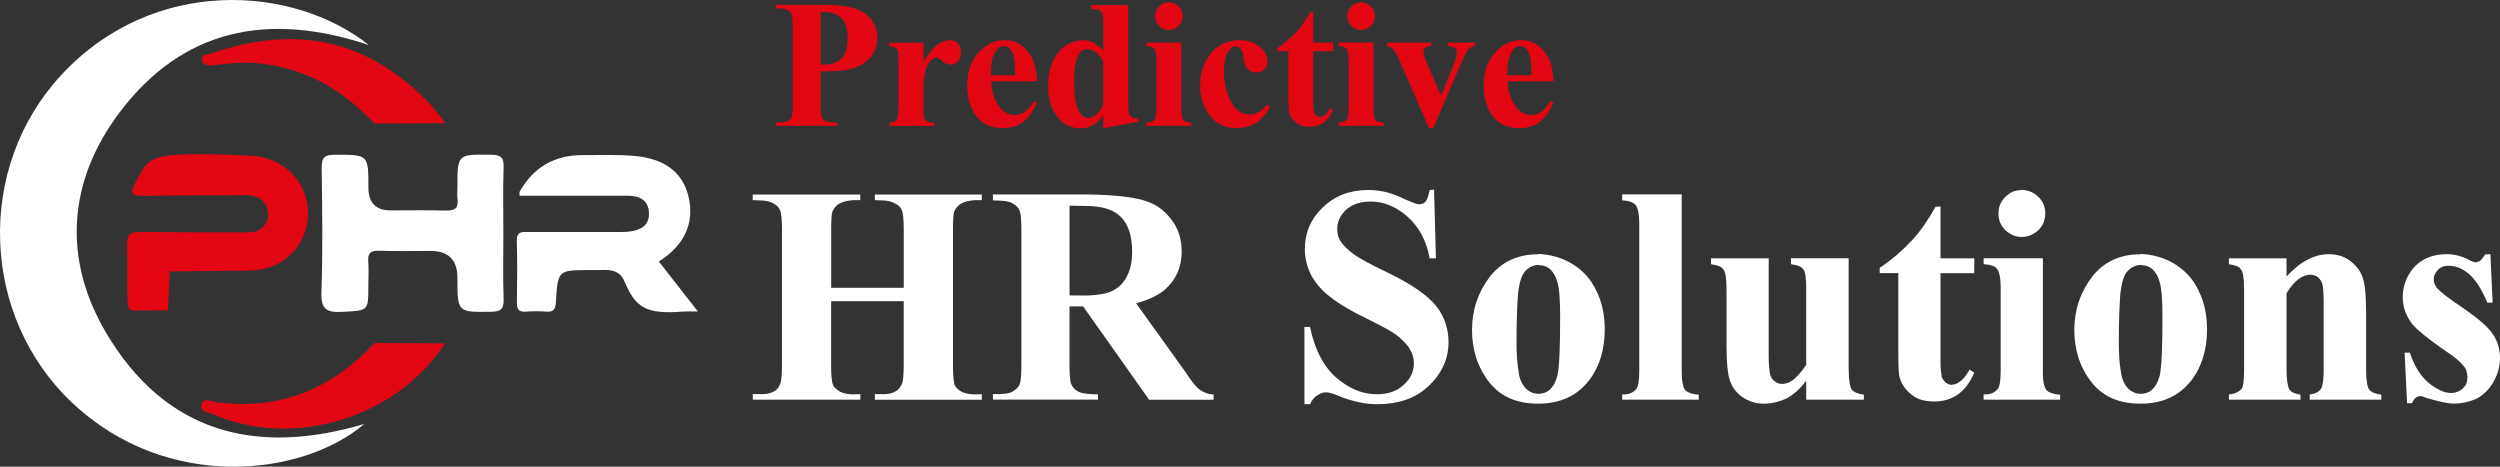 <?xml version="1.0" encoding="UTF-8"?>
<svg id="katman_2" data-name="katman 2" xmlns="http://www.w3.org/2000/svg" viewBox="0 0 512 95.58">
  <rect x="0" y="0" width="512" height="95.58" fill="#333333" stroke="none"/>
  <defs>
    <style>
      .cls-1 {
        fill: #e20613;
      }

      .cls-1, .cls-2 {
        stroke-width: 0px;
      }

      .cls-2 {
        fill: #fff;
      }
    </style>
  </defs>
  <g id="katman_1" data-name="katman 1">
    <g>
      <g>
        <path class="cls-2" d="m170.21,74.67c0,1.1.03,1.99.1,2.67.06.68.16,1.16.29,1.46.08.25.25.5.51.73.25.23.55.46.89.67.34.17.74.31,1.21.41s.99.16,1.59.16l1.4-.06v1.14h-22.03v-1.14h1.4c.59.04,1.14.01,1.65-.09.51-.11.95-.26,1.33-.48.25-.13.49-.32.7-.57.21-.25.38-.55.51-.89.13-.25.22-.71.29-1.36.06-.66.1-1.51.1-2.57v-27.68c0-1.06-.03-1.91-.1-2.57s-.16-1.13-.29-1.43c-.09-.25-.25-.51-.48-.76-.23-.25-.52-.47-.86-.63-.34-.21-.75-.37-1.24-.48-.49-.11-1.03-.16-1.62-.16l-1.4-.06v-1.14h22.03v1.14h-1.4c-.63.04-1.2.13-1.68.25-.49.13-.92.3-1.3.51-.25.17-.49.37-.7.6-.21.23-.4.52-.57.86-.13.25-.21.71-.25,1.36-.04.66-.06,1.51-.06,2.57v11.81h14.86v-11.87c0-1.06-.03-1.91-.1-2.57-.06-.66-.16-1.13-.29-1.43-.08-.25-.24-.51-.48-.76-.23-.25-.54-.47-.92-.63-.34-.21-.74-.37-1.21-.48-.47-.11-.99-.16-1.59-.16l-1.33-.06v-1.14h21.9v1.14h-1.33c-.64.04-1.21.13-1.72.25-.51.13-.93.3-1.27.51-.25.17-.49.37-.7.6-.21.23-.4.52-.57.86-.13.25-.21.71-.25,1.36-.04.66-.06,1.51-.06,2.57v27.55c0,1.1.03,1.99.09,2.67.06.68.14,1.16.22,1.46.13.25.31.5.54.73.23.23.52.46.86.67.34.17.75.31,1.24.41.49.11,1.03.16,1.62.16l1.33-.06v1.14h-21.9v-1.14h1.33c.59.04,1.13.01,1.62-.09s.92-.26,1.3-.48c.25-.13.49-.32.7-.57.21-.25.4-.55.57-.89.13-.25.22-.71.29-1.36.07-.66.1-1.51.1-2.57v-13.08h-14.86v13.01Z"/>
        <path class="cls-2" d="m219.03,74.48c0,1.19.03,2.14.1,2.86.06.72.18,1.23.35,1.52.13.3.32.56.57.79.25.23.55.43.89.6.34.17.85.3,1.52.38.68.09,1.48.13,2.41.13v1.08h-21.52v-1.14c.97.04,1.79.02,2.44-.06.65-.08,1.15-.21,1.49-.38.34-.21.64-.42.89-.64.25-.21.44-.47.57-.76.17-.29.29-.8.35-1.52.06-.72.09-1.65.09-2.79v-27.3c0-1.1-.03-2.01-.09-2.73-.07-.72-.18-1.23-.35-1.52-.13-.3-.32-.56-.57-.79-.25-.23-.55-.43-.89-.6-.34-.21-.84-.36-1.49-.44-.66-.08-1.47-.13-2.44-.13v-1.21h19.55c2.54.04,4.73.16,6.57.35s3.35.46,4.54.79c1.23.34,2.32.82,3.27,1.46.95.63,1.79,1.44,2.51,2.41.76.93,1.32,1.96,1.68,3.08s.54,2.32.54,3.59c0,1.57-.28,2.98-.82,4.25-.55,1.27-1.38,2.41-2.48,3.43-.72.64-1.59,1.2-2.6,1.68-1.02.49-2.16.9-3.43,1.24l10.16,14.16c.64.97,1.18,1.75,1.65,2.32.47.57.85.96,1.14,1.17.42.3.88.54,1.36.73.49.19,1,.29,1.55.29v1.08h-13.2l-13.52-19.11h-2.79v11.74Zm0-13.97h1.78c1.44.04,2.7,0,3.78-.13,1.08-.13,1.98-.32,2.7-.57.72-.3,1.35-.68,1.9-1.14.55-.47,1.01-1.04,1.4-1.71.42-.72.74-1.52.95-2.41.21-.89.32-1.88.32-2.98,0-1.61-.19-3.01-.57-4.19s-.95-2.16-1.71-2.92c-.72-.76-1.68-1.33-2.89-1.71-1.21-.38-2.66-.57-4.35-.57l-3.3-.06v18.41Z"/>
        <path class="cls-2" d="m294.06,52.9h-1.27c-.3-1.69-.82-3.26-1.56-4.7-.74-1.44-1.7-2.69-2.89-3.75-1.18-1.06-2.41-1.85-3.68-2.38-1.27-.53-2.58-.79-3.94-.79-1.06,0-2,.14-2.83.41-.82.28-1.55.69-2.19,1.24-.59.55-1.05,1.16-1.36,1.84-.32.68-.48,1.38-.48,2.09,0,.47.05.91.16,1.33.11.42.26.8.48,1.14.34.51.74,1,1.21,1.46.47.47,1.04.93,1.71,1.4.47.34,1.26.82,2.38,1.43,1.12.61,2.57,1.34,4.35,2.19,2.45,1.18,4.51,2.35,6.16,3.49s2.92,2.26,3.81,3.36c.85,1.06,1.48,2.21,1.9,3.46.42,1.25.64,2.55.64,3.9,0,1.78-.35,3.42-1.05,4.92-.7,1.5-1.72,2.89-3.08,4.16-1.36,1.27-2.9,2.2-4.63,2.79-1.74.59-3.66.89-5.78.89-.68,0-1.32-.03-1.94-.1-.61-.06-1.22-.16-1.81-.29-.59-.13-1.26-.3-2-.51-.74-.21-1.55-.51-2.44-.89-.51-.21-.96-.37-1.36-.48-.4-.11-.77-.16-1.11-.16-.25,0-.52.05-.79.16-.28.11-.58.27-.92.48-.3.17-.56.4-.79.7-.23.3-.46.66-.67,1.08h-1.14v-15.81h1.14c.47,2.24,1.13,4.22,2,5.94s1.96,3.16,3.27,4.35c1.31,1.14,2.67,2.01,4.06,2.6s2.83.89,4.32.89c1.18,0,2.23-.16,3.14-.48.91-.32,1.7-.79,2.38-1.43.72-.63,1.25-1.32,1.59-2.06.34-.74.51-1.51.51-2.32,0-.51-.06-1-.19-1.49-.13-.49-.34-.96-.64-1.43-.25-.47-.58-.91-.98-1.33-.4-.42-.86-.85-1.36-1.27-.55-.47-1.3-.96-2.25-1.49-.95-.53-2.11-1.13-3.46-1.81-1.95-.93-3.6-1.8-4.95-2.6-1.36-.8-2.46-1.54-3.3-2.22-.85-.63-1.59-1.32-2.22-2.06-.63-.74-1.18-1.51-1.65-2.32-.42-.85-.75-1.71-.98-2.6-.23-.89-.35-1.82-.35-2.79,0-1.69.31-3.25.92-4.67.61-1.42,1.53-2.72,2.76-3.9,1.23-1.18,2.61-2.07,4.16-2.67,1.54-.59,3.25-.89,5.11-.89.72,0,1.4.04,2.06.13.66.09,1.3.21,1.94.38.47.13,1,.31,1.62.54.61.23,1.26.52,1.94.86.72.3,1.31.54,1.78.73.47.19.85.29,1.14.29.25,0,.49-.04.7-.13.21-.08.4-.21.57-.38.08-.08.16-.2.22-.35.06-.15.14-.31.22-.48.08-.21.16-.45.22-.73.07-.27.14-.56.22-.86l.89-.06.38,14.03Z"/>
        <path class="cls-2" d="m315.01,52.01c1.23.04,2.43.23,3.62.57s2.31.82,3.36,1.46c1.1.68,2.06,1.47,2.89,2.38.82.91,1.51,1.96,2.06,3.14.59,1.19,1.02,2.44,1.3,3.78s.41,2.7.41,4.1c0,2.07-.26,3.98-.79,5.71-.53,1.74-1.3,3.28-2.32,4.63-1.27,1.65-2.77,2.88-4.51,3.68-1.74.8-3.72,1.21-5.97,1.21s-4.14-.36-5.81-1.08c-1.67-.72-3.1-1.84-4.29-3.36s-2.06-3.17-2.63-4.95c-.57-1.78-.86-3.68-.86-5.71s.31-4.01.92-5.81c.61-1.8,1.51-3.48,2.7-5.05,1.18-1.52,2.6-2.68,4.26-3.46,1.65-.78,3.53-1.17,5.65-1.17v-.06Zm.07,2.22c-.51.04-.99.16-1.43.35s-.86.5-1.24.92c-.38.38-.7.96-.95,1.75-.25.78-.44,1.77-.57,2.95-.09,1.18-.16,2.58-.22,4.19-.06,1.61-.09,3.47-.09,5.59,0,1.1.03,2.17.09,3.21.07,1.04.18,2.04.35,3.01.08.72.25,1.36.51,1.9.25.55.55,1.02.89,1.4.38.38.79.67,1.24.86s.9.29,1.36.29.89-.06,1.27-.19c.38-.13.72-.32,1.01-.57.38-.34.71-.75.98-1.24.28-.49.5-1.05.67-1.68.21-.97.36-2.46.44-4.48.08-2.01.13-4.5.13-7.46,0-1.74-.04-3.21-.13-4.41-.09-1.21-.23-2.15-.44-2.83-.17-.63-.4-1.2-.7-1.68-.3-.49-.64-.88-1.02-1.17-.3-.21-.61-.37-.95-.48-.34-.11-.74-.16-1.21-.16v-.06Z"/>
        <path class="cls-2" d="m344.41,75.88c0,1.06.06,1.92.19,2.57.13.66.29,1.13.51,1.43.25.25.61.47,1.08.63.47.17,1.04.28,1.71.32v1.02h-15.68v-1.08c.64.04,1.2-.03,1.68-.22s.88-.48,1.18-.86c.21-.21.37-.64.48-1.27.1-.63.16-1.46.16-2.48v-30.09c0-.97-.06-1.78-.19-2.41s-.3-1.1-.51-1.4c-.25-.3-.6-.53-1.05-.7-.44-.17-1.03-.27-1.75-.32v-1.21h12.19v36.06Z"/>
        <path class="cls-2" d="m378.62,75.56c0,1.14.05,2.06.16,2.76.11.7.26,1.2.47,1.49.21.25.53.47.95.64s.93.3,1.52.38v1.02h-11.81v-3.87c-.68.89-1.36,1.63-2.03,2.22-.68.59-1.38,1.08-2.1,1.46-.68.3-1.41.54-2.19.73s-1.6.29-2.44.29-1.58-.13-2.32-.38c-.74-.25-1.43-.59-2.06-1.02-.64-.47-1.17-.99-1.59-1.59s-.74-1.23-.95-1.9c-.21-.68-.37-1.6-.48-2.76-.11-1.16-.16-2.59-.16-4.28v-11.55c0-1.06-.05-1.92-.16-2.6-.11-.68-.26-1.14-.47-1.4-.17-.3-.48-.53-.92-.7-.44-.17-.98-.3-1.62-.38v-1.21h11.81v19.81c0,1.1.03,1.98.1,2.63.06.66.14,1.13.22,1.43.08.3.21.56.38.79.17.23.36.41.57.54.21.17.43.3.67.38.23.09.5.13.79.13.34,0,.69-.05,1.05-.16.36-.11.69-.26.98-.48.38-.25.82-.66,1.33-1.21.51-.55,1.04-1.23,1.59-2.03v-15.55c0-1.06-.04-1.92-.13-2.6-.09-.68-.23-1.14-.45-1.4-.17-.3-.47-.53-.92-.7-.45-.17-.99-.3-1.62-.38v-1.21h11.81v22.66Z"/>
        <path class="cls-2" d="m397.41,52.9h6.92v3.05h-6.92v17.9c0,.85.03,1.55.09,2.09.06.55.12.95.16,1.21.08.25.2.48.35.67.15.19.31.37.47.54.21.13.4.23.57.32.17.09.34.13.51.13.68,0,1.33-.25,1.97-.76.64-.51,1.25-1.29,1.84-2.35l.95.63c-.85,1.99-1.96,3.47-3.33,4.44-1.37.97-2.99,1.46-4.86,1.46-.93,0-1.78-.11-2.54-.32-.76-.21-1.46-.57-2.1-1.08-.64-.51-1.15-1.05-1.55-1.62-.4-.57-.69-1.17-.86-1.81-.13-.34-.21-.98-.25-1.94s-.06-2.21-.06-3.78v-15.74h-3.81v-1.08c1.31-.89,2.52-1.81,3.62-2.76s2.12-1.94,3.05-2.95c.93-1.02,1.79-2.09,2.57-3.24.78-1.14,1.51-2.33,2.19-3.56l1.02-.06v10.6Z"/>
        <path class="cls-2" d="m418.36,75.88c0,1.06.06,1.92.19,2.57.13.66.32,1.13.57,1.43.21.25.56.47,1.05.63.49.17,1.07.28,1.75.32v1.02h-15.68v-1.08c.64.04,1.2-.03,1.68-.22s.88-.48,1.18-.86c.21-.21.37-.64.48-1.27.1-.63.16-1.46.16-2.48v-17.01c0-.97-.06-1.79-.19-2.44-.13-.66-.32-1.13-.57-1.43-.21-.3-.55-.52-1.01-.67-.47-.15-1.04-.24-1.72-.29v-1.21h12.13v22.98Zm-4.32-37.01c.68.04,1.3.18,1.87.41.57.23,1.09.58,1.56,1.05.47.47.81.98,1.05,1.56.23.57.35,1.17.35,1.81,0,.68-.12,1.3-.35,1.87-.23.57-.58,1.09-1.05,1.56-.47.42-.98.76-1.56,1.02-.57.25-1.2.38-1.87.38s-1.29-.13-1.84-.38c-.55-.25-1.06-.59-1.52-1.02-.47-.47-.82-.98-1.05-1.56-.23-.57-.35-1.2-.35-1.87,0-.63.12-1.24.35-1.81.23-.57.58-1.09,1.05-1.56.47-.47.97-.81,1.52-1.05.55-.23,1.16-.35,1.84-.35v-.06Z"/>
        <path class="cls-2" d="m438.36,52.01c1.23.04,2.43.23,3.62.57s2.31.82,3.36,1.46c1.1.68,2.06,1.47,2.89,2.38.82.91,1.51,1.96,2.06,3.14.59,1.19,1.02,2.44,1.3,3.78s.41,2.7.41,4.1c0,2.07-.26,3.98-.79,5.71-.53,1.74-1.3,3.28-2.32,4.63-1.27,1.65-2.77,2.88-4.51,3.68-1.74.8-3.72,1.21-5.97,1.21s-4.14-.36-5.81-1.08c-1.67-.72-3.1-1.84-4.29-3.36s-2.06-3.17-2.63-4.95c-.57-1.78-.86-3.68-.86-5.71s.31-4.01.92-5.81c.61-1.8,1.51-3.48,2.7-5.05,1.18-1.52,2.6-2.68,4.26-3.46,1.65-.78,3.53-1.17,5.65-1.17v-.06Zm.07,2.22c-.51.04-.99.16-1.43.35s-.86.5-1.24.92c-.38.38-.7.96-.95,1.75-.25.78-.44,1.77-.57,2.95-.09,1.18-.16,2.58-.22,4.19-.06,1.61-.09,3.47-.09,5.59,0,1.1.03,2.17.09,3.21.07,1.04.18,2.04.35,3.01.08.72.25,1.36.51,1.9.25.55.55,1.02.89,1.4.38.38.79.67,1.24.86s.9.29,1.36.29.89-.06,1.27-.19c.38-.13.72-.32,1.01-.57.38-.34.71-.75.98-1.24.28-.49.5-1.05.67-1.68.21-.97.36-2.46.44-4.48.08-2.01.13-4.5.13-7.46,0-1.74-.04-3.21-.13-4.41-.09-1.21-.23-2.15-.44-2.83-.17-.63-.4-1.2-.7-1.68-.3-.49-.64-.88-1.02-1.17-.3-.21-.61-.37-.95-.48-.34-.11-.74-.16-1.21-.16v-.06Z"/>
        <path class="cls-2" d="m468.26,56.64c.72-.76,1.44-1.44,2.16-2.03s1.42-1.06,2.1-1.4c.72-.38,1.44-.67,2.16-.86s1.46-.29,2.22-.29c.97,0,1.85.14,2.63.41.78.28,1.47.67,2.06,1.18.64.51,1.16,1.09,1.59,1.75.42.66.72,1.36.89,2.13.17.59.29,1.46.38,2.6.08,1.14.13,2.54.13,4.19v11.24c0,1.14.05,2.06.16,2.76.11.7.26,1.2.48,1.49.21.25.52.47.92.64.4.17.92.3,1.55.38v1.02h-14.66v-1.08c.55-.04,1.03-.17,1.43-.38.4-.21.73-.53.98-.95.13-.25.23-.7.32-1.33.08-.63.13-1.46.13-2.48v-12.95c0-1.18-.02-2.15-.06-2.89s-.11-1.26-.19-1.56c-.09-.34-.21-.62-.38-.86-.17-.23-.36-.43-.57-.6-.21-.17-.44-.3-.7-.38-.25-.08-.51-.13-.76-.13-.89,0-1.75.32-2.57.95s-1.62,1.59-2.38,2.86v15.49c0,1.1.05,2,.16,2.7.11.7.24,1.2.41,1.49.21.3.51.53.89.7s.85.3,1.4.38v1.02h-14.66v-1.08c.59-.04,1.1-.16,1.52-.35.42-.19.78-.45,1.08-.79.17-.21.3-.64.38-1.3s.13-1.56.13-2.7v-16.44c0-1.06-.05-1.92-.16-2.6-.11-.68-.26-1.14-.48-1.4-.17-.3-.47-.53-.89-.7-.42-.17-.95-.3-1.59-.38v-1.21h11.81v3.74Z"/>
        <path class="cls-2" d="m510.48,61.98h-1.08c-.59-1.44-1.22-2.65-1.87-3.65-.66-.99-1.32-1.77-2-2.32-.68-.55-1.36-.95-2.03-1.21-.68-.25-1.36-.38-2.03-.38-.42,0-.82.06-1.18.19-.36.13-.69.34-.98.63-.3.3-.52.61-.67.95-.15.34-.22.68-.22,1.02,0,.3.05.58.16.86.11.28.24.54.41.79.34.42.97.99,1.9,1.71.93.72,2.16,1.59,3.68,2.6,1.52,1.06,2.78,2.02,3.78,2.89.99.87,1.72,1.66,2.19,2.38.47.68.82,1.43,1.08,2.25.25.82.38,1.68.38,2.57,0,.8-.1,1.6-.29,2.38-.19.78-.5,1.56-.92,2.32-.42.8-.92,1.5-1.49,2.09-.57.59-1.22,1.1-1.94,1.52-.72.34-1.48.6-2.28.79-.81.19-1.65.29-2.54.29-.68,0-1.49-.11-2.44-.32-.95-.21-2-.49-3.14-.83-.3-.13-.55-.22-.76-.29s-.38-.1-.51-.1c-.34,0-.66.12-.95.35-.29.23-.55.6-.76,1.11h-1.01l-.51-10.35h1.08c.47,1.4,1.02,2.6,1.65,3.62.63,1.02,1.35,1.86,2.16,2.54.85.68,1.65,1.2,2.41,1.56.76.36,1.5.54,2.22.54.47,0,.91-.08,1.33-.25.42-.17.78-.4,1.08-.7.34-.3.58-.63.73-1.02.15-.38.22-.78.22-1.21,0-.47-.07-.92-.22-1.36-.15-.44-.39-.83-.73-1.17-.3-.38-.78-.85-1.46-1.4-.68-.55-1.57-1.18-2.67-1.9-1.57-1.1-2.87-2.07-3.9-2.92-1.04-.85-1.79-1.54-2.25-2.09-.68-.85-1.18-1.74-1.52-2.67-.34-.93-.51-1.93-.51-2.98s.19-2.16.57-3.17c.38-1.02.95-1.97,1.71-2.86.8-.89,1.77-1.57,2.89-2.03,1.12-.47,2.4-.7,3.84-.7.76,0,1.52.1,2.29.29s1.5.48,2.22.86c.29.17.56.3.79.38.23.09.43.13.6.13.21,0,.38-.03.51-.1s.25-.12.38-.16c.13-.09.27-.23.44-.45.17-.21.38-.51.64-.89l1.08-.06.45,9.9Z"/>
      </g>
      <g>
        <path class="cls-2" d="m75.53,9.22c-20.8-6.93-38.18-3.22-51.02,13.78-10.62,14.07-11.74,30.03-2.75,45.2,12.02,20.3,30.46,25.28,52.83,18.63-12.4,10.65-40.17,14.11-59.74-4.28C-3.94,64.9-5.11,34.42,12.54,15.37,31.36-4.95,60.03-3.1,75.53,9.22Z"/>
        <path class="cls-2" d="m103.09,47.94c0,4.45-.1,8.91.05,13.36.07,2.03-.61,2.52-2.56,2.55-6.9.09-6.9.16-6.9-6.97q0-5.49-5.52-5.49c-3.52,0-7.04.08-10.55-.04-1.71-.06-2.31.51-2.19,2.19.12,1.63.02,3.28.02,4.92,0,5.34-.01,5.12-5.34,5.41-3.3.18-4.4-.58-4.27-4.12.3-8.43.17-16.87.05-25.31-.03-2.17.57-2.76,2.75-2.75,6.82.02,6.82-.09,6.82,6.73q0,4.67,4.56,4.67c3.75,0,7.5-.07,11.25.03,1.75.05,2.69-.38,2.44-2.33-.11-.81-.02-1.64-.02-2.46,0-6.8,0-6.72,6.88-6.64,1.93.02,2.65.46,2.58,2.52-.15,4.56-.05,9.14-.05,13.71Z"/>
        <path class="cls-2" d="m106.41,40.09c0-.58-.04-.72,0-.8q4.24-7.52,12.82-7.52c3.52,0,7.05-.14,10.55.15,6.37.52,10.04,3.38,11.23,8.35,1.28,5.35-.81,9.95-6.08,13.29,2.54,3.25,5.08,6.5,8,10.23-1.5,0-2.29-.04-3.05.02-7.5.59-9.72-.74-11.99-6.18-.84-2.03-2.44-2.42-4.55-2.34-.82.03-1.64.02-2.46.02-6.59,0-6.63,0-7.02,6.44-.09,1.42-.34,2.2-1.96,2.07-1.4-.11-2.82-.1-4.22,0-1.39.1-1.84-.44-1.82-1.8.06-4.22.11-8.44-.02-12.66-.06-2.08,1.18-1.85,2.48-1.85,5.98.01,11.96,0,17.94,0,.94,0,1.88.02,2.81-.11,2.15-.31,3.92-1.22,3.84-3.73-.08-2.65-1.85-3.58-4.27-3.58-6.1,0-12.19,0-18.29,0-1.28,0-2.57,0-3.94,0Z"/>
        <path class="cls-1" d="m91.14,70.32c-9.94,15.32-31.07,21.73-47.72,14.44-.84-.37-2.44-.28-2.14-1.79.32-1.63,1.75-.8,2.63-.67,13.13,1.92,23.89-2.52,32.79-12.04,4.82.02,9.63.05,14.45.07Z"/>
        <path class="cls-1" d="m76.69,25.31c-6.63-7.12-14.58-11.63-24.45-12.4-2.84-.22-5.62.11-8.42.44-1,.12-2.13.09-2.4-.89-.37-1.32,1.1-1.29,1.84-1.54,13.83-4.67,26.91-4.21,39,5.15,3.46,2.68,6.48,5.57,8.89,9.17-4.82.02-9.64.04-14.46.07Z"/>
        <path class="cls-1" d="m51.59,31.92c-4.45-.26-8.94-.42-13.36-.31-7.81.19-8.26,1.52-10.55,5.88-1.11,2.11-.79,2.64,1.49,2.61,7.28-.09,14.56-.1,21.84-.13,1,.2,1.02.13,1.62.42,3.28,1.21,3.28,7.09-1.67,7.21-7.38-.02-14.76.01-22.14-.11-2.03-.03-2.85.34-2.8,2.65.07,3.58,0,7.26.09,10.89.02.91-.06,2.38,1,2.57,2.03-.03,3.75-.02,6.13-.03.82-.04.77,0,1.16,0,.12-2.27.24-5.71.35-7.97,5.4-.06,10.81-.12,16.21-.18,7.51-.11,11.75-5.36,12.12-11.04.39-6.08-4.16-12.04-11.48-12.47Z"/>
      </g>
      <g>
        <path class="cls-1" d="m168.07,14.58v6.84c0,.7.02,1.26.06,1.68.04.42.09.72.17.9.1.17.22.33.36.47.14.14.32.26.54.36.2.1.49.17.88.22.39.05.85.07,1.4.07v.64h-12.56v-.67c.57.03,1.05.01,1.44-.04.39-.05.68-.12.88-.22.2-.12.37-.25.52-.37.15-.12.26-.27.34-.45.08-.17.14-.47.19-.9.05-.42.07-.97.07-1.64V5.38c0-.65-.02-1.18-.07-1.61s-.11-.72-.19-.9c-.07-.17-.19-.33-.34-.47-.15-.14-.32-.26-.52-.36-.2-.12-.49-.21-.88-.26-.39-.05-.87-.07-1.44-.07v-.71h10.77c1.79.03,3.33.19,4.6.51,1.27.31,2.29.79,3.07,1.44.77.62,1.35,1.33,1.74,2.13.39.8.58,1.67.58,2.62,0,.8-.13,1.54-.37,2.22-.25.69-.62,1.31-1.12,1.89-.5.57-1.09,1.06-1.78,1.46-.69.4-1.46.7-2.34.9-.6.15-1.4.26-2.39.34-1,.07-2.19.11-3.59.11v-.04Zm0-1.42c.2.05.37.07.52.07h.37c.75,0,1.41-.11,1.98-.34.57-.22,1.06-.56,1.46-1.01.4-.42.7-.98.9-1.66.2-.69.3-1.49.3-2.41s-.1-1.76-.3-2.43-.5-1.21-.9-1.61c-.4-.42-.9-.75-1.5-.97-.6-.22-1.3-.34-2.09-.34l-.75-.04v10.73Z"/>
        <path class="cls-1" d="m189.12,12.56c.57-.85,1.1-1.56,1.59-2.15.49-.59.94-1.03,1.36-1.33.42-.27.84-.49,1.25-.64.41-.15.82-.22,1.22-.22.35,0,.66.06.93.17s.51.27.71.47.35.45.45.75c.1.3.15.65.15,1.05s-.05.75-.15,1.07c-.1.31-.25.59-.45.84-.17.22-.39.39-.63.5-.25.11-.51.17-.79.17-.32,0-.62-.06-.9-.17s-.54-.27-.78-.47c-.25-.2-.44-.36-.56-.49-.13-.12-.21-.2-.26-.22-.07-.05-.15-.08-.22-.09-.07-.01-.15-.02-.22-.02-.17,0-.34.04-.51.11-.16.07-.32.17-.47.3-.25.22-.47.49-.67.79-.2.3-.36.64-.49,1.01-.17.6-.31,1.22-.41,1.85-.1.64-.15,1.31-.15,2.04v4.9c0,.37.01.67.04.9s.06.39.11.49c.05.17.13.32.24.43.11.11.24.21.39.28.15.07.34.14.58.19.24.05.53.09.88.11v.6h-9.23v-.64c.37-.02.69-.08.93-.17s.44-.22.56-.39c.12-.2.22-.52.3-.97s.11-1.05.11-1.79v-9.46c0-.47-.01-.86-.04-1.16-.02-.3-.06-.52-.11-.67-.05-.17-.12-.32-.21-.45-.09-.12-.19-.22-.32-.3-.1-.07-.26-.14-.47-.21-.21-.06-.47-.11-.77-.13v-.71h6.99v3.85Z"/>
        <path class="cls-1" d="m212.37,16.64h-9.38c.05,1.17.23,2.2.54,3.08.31.89.74,1.65,1.29,2.3.42.52.88.91,1.38,1.16.5.25,1.05.37,1.65.37.35,0,.69-.05,1.03-.15.34-.1.65-.25.95-.45.3-.2.61-.49.94-.86.32-.37.65-.82.97-1.35l.64.34c-.47.97-.96,1.79-1.46,2.47s-1.03,1.21-1.61,1.61c-.55.37-1.15.65-1.81.82-.66.17-1.35.26-2.08.26-1.27,0-2.39-.23-3.35-.69s-1.76-1.18-2.41-2.15c-.52-.8-.92-1.68-1.18-2.65-.26-.97-.39-2.03-.39-3.18,0-1.42.19-2.7.58-3.83.39-1.13.97-2.12,1.74-2.97.77-.85,1.61-1.48,2.5-1.91s1.87-.64,2.92-.64c.87,0,1.68.17,2.43.52.75.35,1.43.88,2.06,1.61.65.7,1.14,1.58,1.48,2.64.34,1.06.53,2.29.58,3.68v-.04Zm-4.56-3.66c-.05-.67-.14-1.2-.26-1.57-.1-.35-.23-.67-.39-.95-.16-.29-.36-.52-.58-.69-.15-.12-.31-.21-.49-.26-.17-.05-.36-.07-.56-.07-.32,0-.61.08-.86.24-.25.16-.47.39-.67.69-.37.55-.65,1.19-.82,1.93-.17.74-.26,1.58-.26,2.52v.6h4.97c0-.95-.02-1.76-.08-2.43Z"/>
        <path class="cls-1" d="m231.07,20.68c0,.7.01,1.24.04,1.63.02.39.05.64.08.77.05.2.12.37.22.51.1.14.21.27.34.39.13.1.31.17.56.22.25.05.54.09.86.11v.6l-7.22,1.35v-2.65c-.42.55-.82,1-1.2,1.35s-.73.62-1.08.82c-.35.15-.72.27-1.1.36-.39.09-.79.13-1.22.13-1.07,0-2.04-.23-2.9-.69-.86-.46-1.61-1.18-2.26-2.15-.52-.8-.91-1.68-1.16-2.65-.25-.97-.37-2.03-.37-3.18,0-.92.08-1.79.24-2.62.16-.82.39-1.59.69-2.32.32-.72.7-1.36,1.14-1.91s.93-1.01,1.48-1.38c.57-.37,1.15-.65,1.74-.84.59-.19,1.19-.28,1.81-.28.42,0,.81.04,1.16.13.35.09.69.21,1.01.36.32.15.65.36.99.64.34.27.68.61,1.03,1.01v-5.16c0-.62-.01-1.13-.04-1.53-.02-.4-.06-.66-.11-.79-.08-.2-.17-.36-.28-.49-.11-.12-.24-.22-.39-.3-.13-.1-.32-.17-.6-.21s-.62-.06-1.05-.06v-.82h7.59v19.67Zm-6.62-9.98c-.55-.42-1.15-.64-1.79-.64-.22,0-.43.02-.62.07-.19.05-.36.14-.51.26-.22.17-.43.43-.62.77-.19.34-.34.75-.47,1.25-.15.47-.26,1.07-.34,1.79-.08.72-.11,1.57-.11,2.54,0,1.07.04,2.01.11,2.82.07.81.2,1.46.37,1.96.15.52.34.97.56,1.35.22.37.47.67.75.9.12.13.28.22.47.28.19.06.4.09.65.09.52,0,1.04-.21,1.55-.64.51-.42,1-1.06,1.48-1.91v-9.01c-.45-.85-.95-1.48-1.49-1.91Z"/>
        <path class="cls-1" d="m241.91,22.25c0,.62.04,1.13.11,1.51.07.39.19.67.34.84.12.15.33.27.62.37.29.1.63.16,1.03.19v.6h-9.23v-.64c.37.03.7-.02.99-.13s.52-.28.69-.5c.12-.12.22-.37.28-.75.06-.37.09-.86.09-1.46v-10.02c0-.57-.04-1.05-.11-1.44-.07-.39-.19-.67-.34-.84-.12-.17-.32-.3-.6-.39-.28-.09-.61-.14-1.01-.17v-.71h7.14v13.53Zm-2.54-21.8c.4.03.77.11,1.1.24.34.14.64.34.92.62.27.27.48.58.62.92.14.34.21.69.21,1.07,0,.4-.07.77-.21,1.1-.14.34-.34.64-.62.92-.28.25-.58.45-.92.6-.34.15-.7.22-1.1.22s-.76-.07-1.08-.22c-.32-.15-.62-.35-.9-.6-.28-.27-.48-.58-.62-.92-.14-.34-.21-.7-.21-1.1,0-.37.07-.73.21-1.07.14-.34.34-.64.62-.92.27-.27.57-.48.9-.62.32-.14.69-.21,1.08-.21v-.04Z"/>
        <path class="cls-1" d="m259.55,21.39l.56.45c-.4.77-.85,1.44-1.35,2-.5.56-1.05,1.03-1.64,1.4-.6.32-1.22.57-1.87.75-.65.17-1.31.26-1.98.26-1.15,0-2.17-.21-3.07-.62-.9-.41-1.7-1.04-2.39-1.89-.67-.87-1.18-1.82-1.51-2.84-.34-1.02-.51-2.13-.51-3.33s.15-2.26.45-3.27c.3-1.01.76-1.96,1.38-2.86.75-1.07,1.64-1.88,2.67-2.41,1.03-.54,2.21-.8,3.53-.8.87,0,1.66.11,2.37.34s1.31.56,1.81,1.01c.52.45.92.92,1.18,1.4.26.49.39,1.02.39,1.59,0,.32-.05.63-.15.92-.1.29-.26.53-.49.73-.2.2-.44.36-.71.47-.28.11-.59.17-.94.17s-.67-.06-.97-.19c-.3-.12-.56-.3-.78-.52-.25-.25-.45-.59-.6-1.01s-.25-.94-.3-1.53c-.03-.37-.09-.7-.19-.97-.1-.27-.21-.49-.34-.64-.15-.15-.3-.27-.45-.36-.15-.09-.32-.13-.52-.13-.3,0-.57.08-.82.24-.25.16-.47.39-.67.69-.32.47-.57,1.07-.73,1.79-.16.72-.24,1.57-.24,2.54,0,.8.07,1.58.21,2.36.14.77.33,1.52.58,2.24.27.72.58,1.36.92,1.91.34.55.73,1.01,1.18,1.38.35.25.72.44,1.1.58s.82.21,1.29.21c.3,0,.59-.04.88-.11.29-.07.55-.19.8-.34.27-.12.57-.32.88-.58.31-.26.65-.59,1.03-.99v-.04Z"/>
        <path class="cls-1" d="m268.94,8.71h4.08v1.79h-4.08v10.54c0,.5.02.91.06,1.23.04.32.07.56.09.71.05.15.12.28.21.39.09.11.18.22.28.32.13.07.24.14.34.19.1.05.2.07.3.07.4,0,.79-.15,1.16-.45.37-.3.73-.76,1.08-1.38l.56.37c-.5,1.17-1.15,2.04-1.96,2.62-.81.57-1.76.86-2.86.86-.55,0-1.05-.06-1.49-.19-.45-.12-.86-.34-1.23-.64-.37-.3-.68-.62-.92-.95-.24-.34-.41-.69-.51-1.07-.08-.2-.13-.58-.15-1.14s-.04-1.3-.04-2.22v-9.27h-2.24v-.64c.77-.52,1.48-1.07,2.13-1.63s1.25-1.14,1.79-1.74c.55-.6,1.05-1.23,1.52-1.91.46-.67.89-1.37,1.29-2.09l.6-.04v6.24Z"/>
        <path class="cls-1" d="m281.28,22.25c0,.62.04,1.13.11,1.51.07.39.19.67.34.84.12.15.33.27.62.37.29.1.63.16,1.03.19v.6h-9.23v-.64c.37.03.7-.02.99-.13s.52-.28.69-.5c.12-.12.22-.37.28-.75.06-.37.09-.86.09-1.46v-10.02c0-.57-.04-1.05-.11-1.44-.07-.39-.19-.67-.34-.84-.12-.17-.32-.3-.6-.39-.28-.09-.61-.14-1.01-.17v-.71h7.14v13.53Zm-2.54-21.8c.4.03.77.11,1.1.24.34.14.64.34.92.62.27.27.48.58.62.92.14.34.21.69.21,1.07,0,.4-.07.77-.21,1.1-.14.34-.34.64-.62.92-.28.25-.58.45-.92.6-.34.15-.7.22-1.1.22s-.76-.07-1.08-.22c-.32-.15-.62-.35-.9-.6-.28-.27-.48-.58-.62-.92-.14-.34-.21-.7-.21-1.1,0-.37.07-.73.21-1.07.14-.34.34-.64.62-.92.27-.27.57-.48.9-.62.32-.14.69-.21,1.08-.21v-.04Z"/>
        <path class="cls-1" d="m286.92,13.05c-.32-.77-.62-1.41-.9-1.91-.27-.5-.51-.86-.71-1.08-.15-.15-.32-.28-.52-.39-.2-.11-.44-.19-.71-.24v-.71h9.05v.67c-.28.02-.51.06-.69.11s-.34.12-.47.22c-.15.15-.26.3-.34.45-.07.15-.11.32-.11.52,0,.22.07.55.21.97.14.42.34.95.62,1.57l2.8,6.36,2.24-5.53c.32-.77.57-1.44.73-2s.24-1,.24-1.33c0-.2-.04-.37-.11-.52-.07-.15-.17-.27-.3-.37-.13-.12-.31-.22-.56-.28-.25-.06-.55-.11-.9-.13v-.71h5.61v.67c-.28.05-.52.12-.73.22-.21.1-.41.24-.58.41-.17.17-.39.51-.64.99s-.55,1.13-.9,1.93l-5.72,13.31h-.86l-5.76-13.2Z"/>
        <path class="cls-1" d="m318.14,16.64h-9.38c.05,1.17.23,2.2.54,3.08.31.89.74,1.65,1.29,2.3.42.52.88.91,1.38,1.16.5.25,1.05.37,1.65.37.35,0,.69-.05,1.03-.15.34-.1.65-.25.95-.45.3-.2.61-.49.94-.86.32-.37.65-.82.97-1.35l.64.34c-.47.97-.96,1.79-1.46,2.47s-1.03,1.21-1.61,1.61c-.55.37-1.15.65-1.81.82-.66.17-1.35.26-2.08.26-1.27,0-2.39-.23-3.35-.69s-1.76-1.18-2.41-2.15c-.52-.8-.92-1.68-1.18-2.65-.26-.97-.39-2.03-.39-3.18,0-1.42.19-2.7.58-3.83.39-1.13.97-2.12,1.74-2.97.77-.85,1.61-1.48,2.5-1.91s1.87-.64,2.92-.64c.87,0,1.68.17,2.43.52.75.35,1.43.88,2.06,1.61.65.7,1.14,1.58,1.48,2.64.34,1.06.53,2.29.58,3.68v-.04Zm-4.56-3.66c-.05-.67-.14-1.2-.26-1.57-.1-.35-.23-.67-.39-.95-.16-.29-.36-.52-.58-.69-.15-.12-.31-.21-.49-.26-.17-.05-.36-.07-.56-.07-.32,0-.61.08-.86.24-.25.16-.47.39-.67.69-.37.55-.65,1.19-.82,1.93-.17.74-.26,1.58-.26,2.52v.6h4.97c0-.95-.02-1.76-.08-2.43Z"/>
      </g>
    </g>
  </g>
</svg>